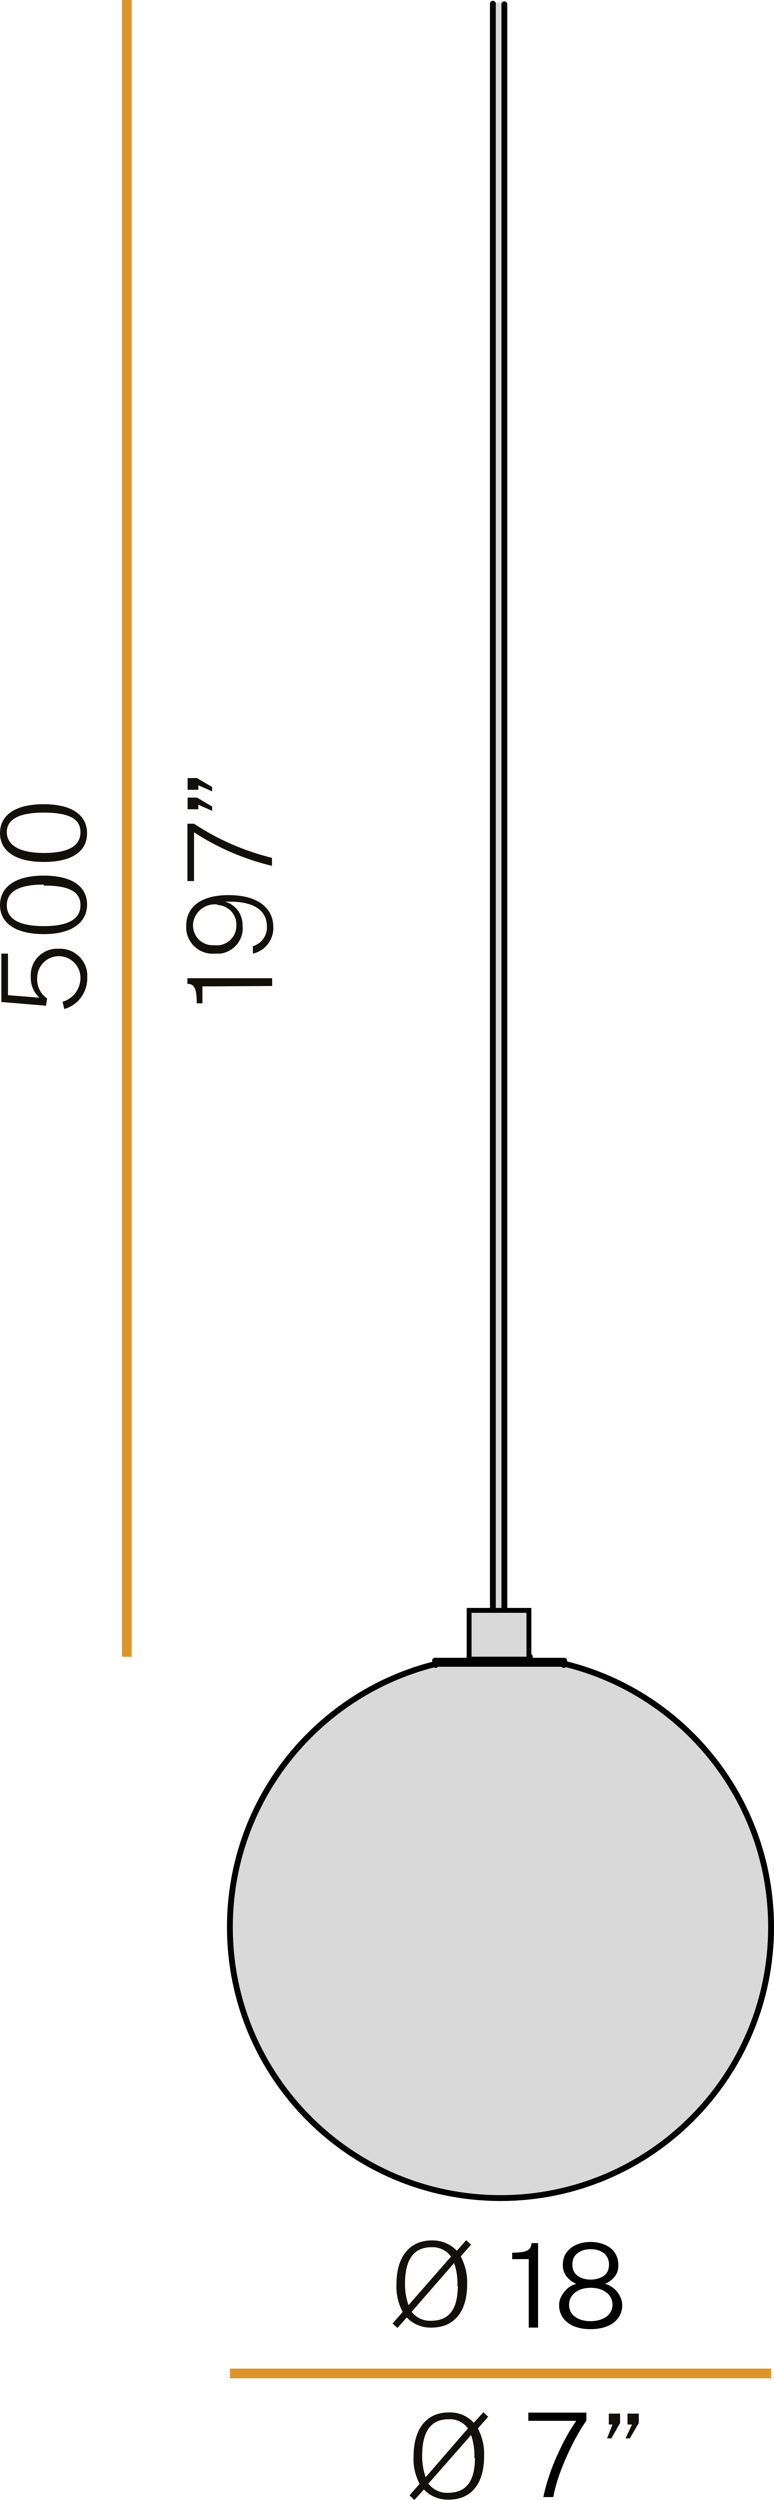 <?xml version="1.0" encoding="UTF-8"?>
<svg id="Livello_1" data-name="Livello 1" xmlns="http://www.w3.org/2000/svg" viewBox="0 0 39.73 128.17">
  <defs>
    <style>
      .cls-1 {
        fill: #12100b;
      }

      .cls-1, .cls-2, .cls-3 {
        stroke-width: 0px;
      }

      .cls-4 {
        stroke-miterlimit: 10;
        stroke-width: .25px;
      }

      .cls-4, .cls-5 {
        stroke: #000;
      }

      .cls-4, .cls-3 {
        fill: #d9d9d9;
      }

      .cls-5 {
        stroke-linecap: round;
        stroke-linejoin: round;
        stroke-width: .3px;
      }

      .cls-5, .cls-6 {
        fill: none;
      }

      .cls-6 {
        stroke: #dd952a;
        stroke-width: .5px;
      }
    </style>
  </defs>
  <rect class="cls-3" x="25.23" y=".13" width=".77" height="95.69"/>
  <path class="cls-1" d="m3.3,51.73l-.09-.37c.55-.16.92-.66.92-1.23,0-.61-.5-1.11-1.11-1.11s-1.11.5-1.11,1.11c-.03.42.16.82.51,1.06h0l-.06.37-2.29-.19v-2.48h.34v2.13l1.61.13c-.3-.28-.46-.68-.44-1.09-.04-.74.53-1.38,1.28-1.42,0,0,0,0,0,0h.13c.77-.05,1.44.53,1.49,1.3,0,0,0,.01,0,.02v.19c0,.73-.47,1.38-1.18,1.58Z"/>
  <path class="cls-1" d="m2.25,47.89C.75,47.89,0,47.29,0,46.4s.74-1.51,2.24-1.51,2.23.59,2.23,1.48-.73,1.52-2.22,1.52Zm0-2.54c-1.34,0-1.9.39-1.9,1.06s.57,1.07,1.9,1.07,1.88-.4,1.88-1.08-.57-1-1.89-1v-.05Z"/>
  <path class="cls-1" d="m2.25,44.19c-1.5,0-2.25-.59-2.25-1.48s.74-1.48,2.24-1.48,2.23.59,2.23,1.49-.73,1.47-2.22,1.47Zm0-2.53c-1.34,0-1.9.38-1.9,1s.57,1.07,1.9,1.07,1.88-.4,1.88-1.07-.57-1-1.89-1h0Z"/>
  <path class="cls-1" d="m10.39,50.57v.87h-.29c0-.8-.14-1-.48-1v-.29h4.35v.4l-3.58.02Z"/>
  <path class="cls-1" d="m12.98,48.89v-.38c.44-.13.74-.54.72-1,0-.85-.68-1.34-2.15-1.28.54.14.91.64.9,1.2.09.72-.43,1.37-1.15,1.46-.01,0-.03,0-.04,0h-.21c-.75.07-1.41-.47-1.49-1.22v-.21c0-1,.8-1.57,2.18-1.57s2.29.58,2.29,1.65c.02.64-.42,1.21-1.05,1.35Zm-1.83-2.52c-.61-.07-1.17.37-1.24.99,0,0,0,0,0,.01,0,.03,0,.06,0,.09,0,.55.45,1,1,1h.14c.55.05,1.03-.36,1.08-.91,0,0,0,0,0,0v-.08c.04-.55-.37-1.03-.93-1.07,0,0,0,0,0,0l-.05-.02Z"/>
  <path class="cls-1" d="m9.96,42.67v2.5h-.34v-2.94h.34c1.22.81,2.58,1.4,4,1.75v.41c-1.42-.34-2.78-.92-4-1.72Z"/>
  <path class="cls-1" d="m10.18,40.26v.23h-.55v-.6h.48l.78.46v.22l-.71-.31Zm0,1v.23h-.55v-.6h.48l.78.46v.22l-.71-.31Z"/>
  <line class="cls-6" x1="6.51" x2="6.51" y2="84.94"/>
  <path class="cls-5" d="m25.3.19v83.34m.59,0V.22"/>
  <path class="cls-3" d="m11.8,98.17c-.04,7.98,6.15,14.49,13.83,14.52,7.67.04,13.92-6.41,13.95-14.39.02-5.66-4.01-11.12-10.62-13h-6.63c-6.45,1.91-10.55,7.29-10.53,12.87Z"/>
  <path class="cls-1" d="m20.15,119.12l.52-.59c-.23-.43-.34-.92-.32-1.41,0-1.45.69-2.26,1.82-2.26.48-.01.95.18,1.28.53l.48-.54.25.23-.53.6c.23.44.35.93.33,1.43,0,1.43-.69,2.22-1.82,2.22-.48.02-.95-.17-1.28-.52l-.48.54-.25-.23Zm3-3.43c-.23-.32-.61-.5-1-.48-.89,0-1.35.6-1.36,1.82-.01.39.05.78.18,1.15l2.18-2.49Zm.33,1.52c.02-.4-.04-.81-.17-1.19l-2.18,2.5c.24.31.61.48,1,.46.91,0,1.36-.57,1.37-1.77h-.02Z"/>
  <path class="cls-1" d="m21.02,127.93l.52-.59c-.23-.43-.34-.92-.31-1.41,0-1.45.69-2.25,1.81-2.25.48-.02.95.17,1.28.53l.49-.54.25.23-.53.6c.23.44.34.93.32,1.42,0,1.44-.68,2.23-1.81,2.23-.48.02-.95-.17-1.28-.52l-.49.54-.25-.24Zm3-3.43c-.23-.32-.61-.5-1-.47-.88,0-1.34.6-1.35,1.82-.01.39.05.78.18,1.15l2.17-2.5Zm.33,1.52c.02-.4-.04-.8-.17-1.18l-2.19,2.49c.24.31.61.49,1,.47.93,0,1.38-.57,1.39-1.78h-.03Z"/>
  <path class="cls-1" d="m31.44,124.3h-.19v-.56h.58v.48l-.45.79h-.22l.28-.71Zm1,0h-.23v-.56h.58v.48l-.46.79h-.22l.33-.71Z"/>
  <line class="cls-6" x1="39.58" y1="121.68" x2="11.8" y2="121.68"/>
  <line class="cls-5" x1="24.1" y1="84.94" x2="25.69" y2="84.94"/>
  <line class="cls-5" x1="25.69" y1="84.94" x2="27.2" y2="84.94"/>
  <line class="cls-5" x1="28.96" y1="85.3" x2="22.33" y2="85.3"/>
  <line class="cls-5" x1="22.33" y1="85.14" x2="25.69" y2="85.14"/>
  <line class="cls-5" x1="25.69" y1="85.14" x2="28.96" y2="85.14"/>
  <line class="cls-5" x1="27.13" y1="85.15" x2="27.13" y2="85"/>
  <line class="cls-5" x1="24.13" y1="85" x2="24.13" y2="85.2"/>
  <line class="cls-5" x1="22.36" y1="85.2" x2="22.36" y2="85.36"/>
  <line class="cls-5" x1="28.94" y1="85.36" x2="28.94" y2="85.2"/>
  <g>
    <path class="cls-2" d="m27.14,119.32v-3.5h-.85v-.33c.26,0,.46-.02.6-.05.14-.03.24-.09.3-.16.06-.08.09-.17.09-.28h.34v4.33h-.48Z"/>
    <path class="cls-2" d="m30.31,114.94c.27,0,.52.05.73.14s.39.22.51.4.19.39.19.64-.06.44-.19.6c-.13.16-.29.28-.5.37.15.03.29.1.43.21.14.11.25.24.33.4.09.16.13.32.13.48,0,.25-.07.46-.2.65-.13.18-.32.33-.57.43s-.53.15-.86.15-.61-.05-.85-.15c-.24-.1-.43-.24-.56-.43-.13-.18-.2-.4-.2-.65,0-.17.04-.33.13-.48.09-.16.2-.29.33-.4.13-.11.28-.18.43-.21-.2-.08-.37-.21-.5-.37-.13-.16-.2-.36-.2-.6,0-.25.06-.46.19-.64s.3-.31.51-.4.46-.14.73-.14Zm0,4.06c.34,0,.61-.08.82-.23.2-.15.31-.36.31-.61,0-.17-.05-.32-.14-.45s-.22-.23-.39-.31c-.17-.07-.36-.11-.59-.11s-.42.04-.58.11c-.17.08-.3.18-.39.31s-.14.28-.14.45c0,.25.1.46.3.61.2.15.47.23.81.23Zm0-2.13c.28,0,.51-.07.69-.2s.26-.32.26-.57-.09-.44-.26-.58c-.17-.14-.4-.21-.68-.21s-.5.07-.68.21c-.18.14-.26.33-.26.58s.09.44.26.57c.18.13.4.2.68.2Z"/>
  </g>
  <path class="cls-2" d="m27.12,123.69h2.98v.41c-.16.22-.31.47-.47.75-.15.27-.3.56-.44.86s-.26.59-.37.87c-.11.29-.2.55-.27.8s-.12.46-.15.64h-.51c.04-.2.1-.45.19-.75.09-.3.2-.62.34-.97.14-.35.31-.71.5-1.09.19-.37.41-.74.66-1.1h-2.46v-.41Z"/>
  <path class="cls-5" d="m28.77,85.25c6.19,1.4,10.81,6.93,10.81,13.55,0,7.67-6.22,13.89-13.89,13.89s-13.89-6.22-13.89-13.89c0-6.59,4.59-12.11,10.76-13.54"/>
  <rect class="cls-4" x="24.08" y="82.56" width="3.07" height="2.5"/>
</svg>